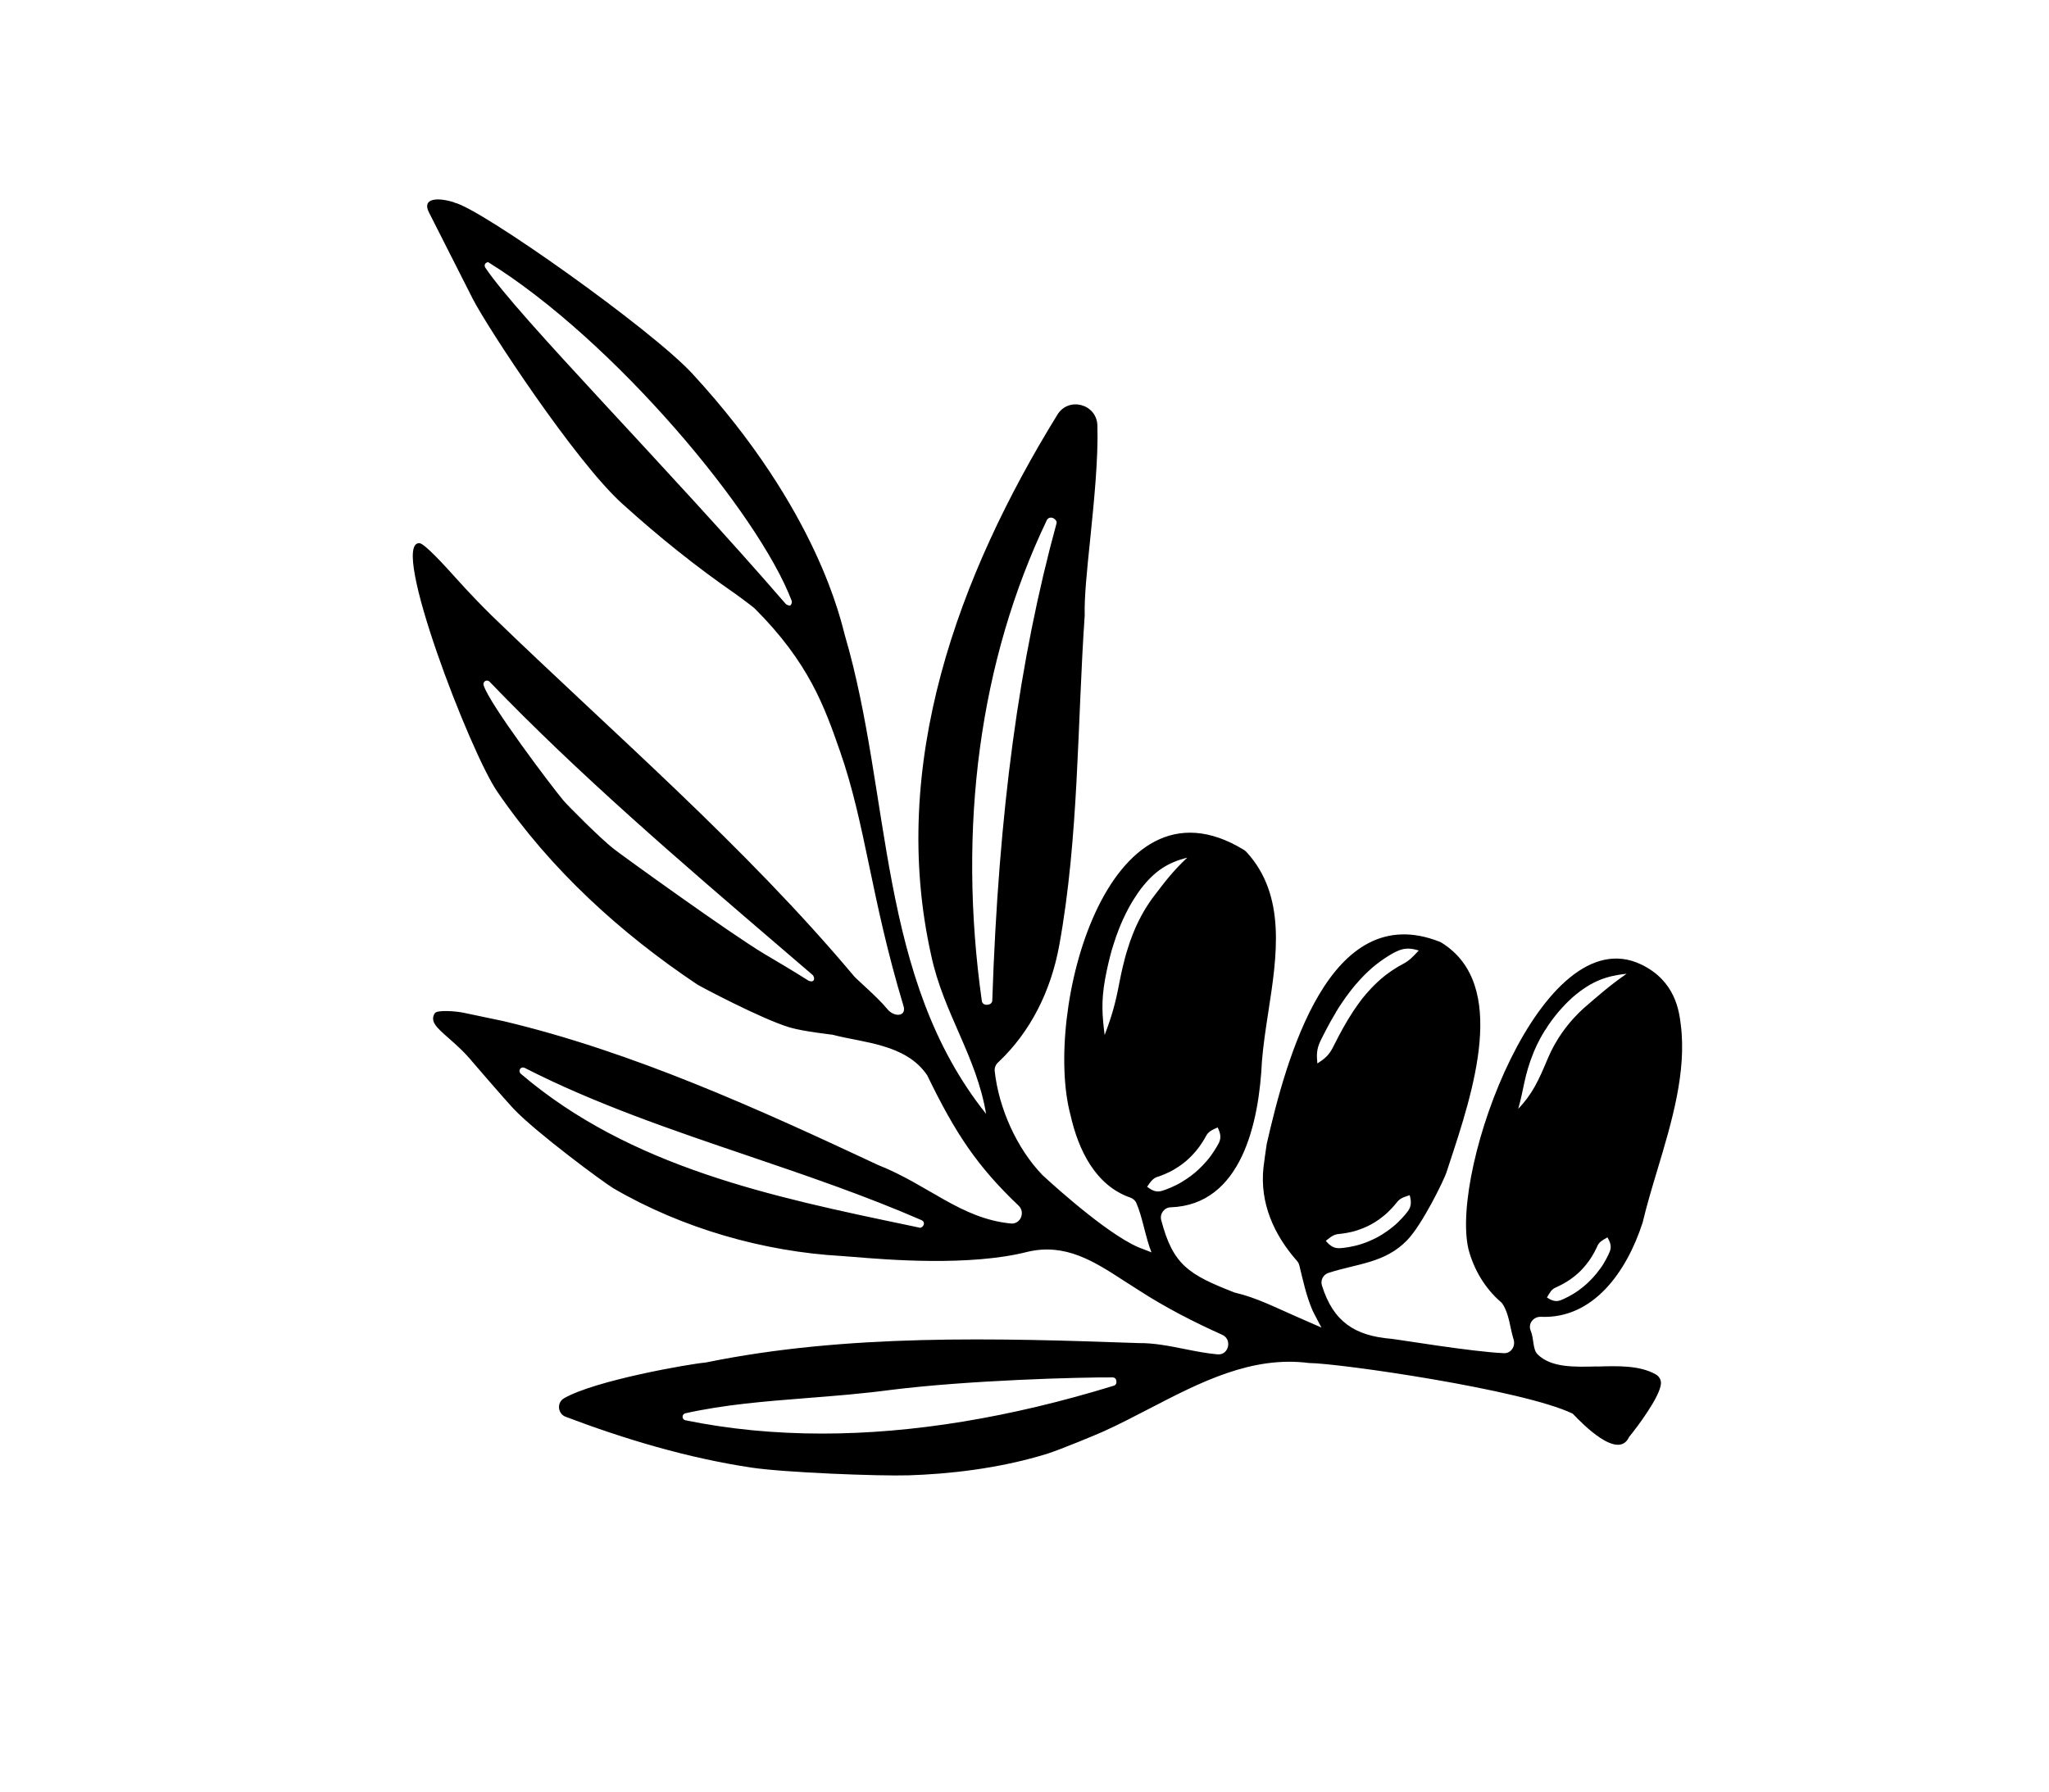 <svg xmlns="http://www.w3.org/2000/svg" xmlns:xlink="http://www.w3.org/1999/xlink" id="Capa_1" data-name="Capa 1" viewBox="0 0 361.76 316.42"><defs><style>      .cls-1 {        clip-path: url(#clippath);      }      .cls-2 {        fill: none;      }      .cls-2, .cls-3 {        stroke-width: 0px;      }      .cls-3 {        fill: #000;        fill-rule: evenodd;      }    </style><clipPath id="clippath"><rect class="cls-2" x="-220.89" y="5.21" width="571.39" height="385.51"></rect></clipPath></defs><g class="cls-1"><path class="cls-3" d="M282.04,241.33c3.67-.11,7.45-.22,10.3,1.39.57.32.95.96.91,1.61-.13,2.29-4.27,7.8-5.63,9.44-1.93,4.22-8.37-2.48-9.71-3.87-.15-.15-.23-.24-.25-.25-8.8-4.25-41.3-8.91-46.53-8.94-10.12-1.31-19.15,3.36-28.21,8.06-2.69,1.39-5.37,2.79-8.09,4.02-.92.43-7.74,3.26-9.99,3.96-8.74,2.69-17.62,3.57-24.34,3.79-5.42.17-22.13-.5-27.81-1.36-11.23-1.68-22.42-5.03-32.83-8.98-1.4-.53-1.59-2.49-.3-3.25,5.44-3.17,22.18-6.08,24.96-6.32.05,0,.08-.02.13-.02,24.7-5.06,51.11-4.32,76.39-3.42,2.71-.03,5.42.51,8.12,1.05,1.94.39,3.88.77,5.8.94,1.99.18,2.65-2.65.82-3.46-5.06-2.27-10.04-4.83-14.72-7.86-.9-.56-1.78-1.13-2.66-1.7-5.23-3.39-10.28-6.67-16.98-5.09-10.24,2.62-25.01,1.38-30.86.89-.87-.08-1.55-.13-1.98-.15-13.72-.78-28.04-4.84-40.2-11.91-1.74-1.01-13.92-10.04-17.77-14.16-1.29-1.36-6.93-7.91-7.11-8.12-1.52-1.86-3.07-3.21-4.33-4.32-2.04-1.8-3.32-2.91-2.41-4.36.39-.64,3.8-.37,5.09-.09l7.09,1.49h0c22.71,5.39,44.94,15.49,66.07,25.39,9.02,3.58,14.58,9.46,23.46,10.34,1.69.17,2.61-1.97,1.37-3.15-7.29-6.95-11.13-12.68-16.13-23.01-3.75-5.59-11.42-5.76-16.69-7.17-.13-.04-5.1-.56-7.57-1.29-4.92-1.45-15.98-7.34-16.33-7.58-13.54-9.06-25.87-20.25-35.26-33.97-4.81-6.88-19.14-44.19-13.81-43.98.87.04,4.27,3.73,6.98,6.76,1.56,1.74,4.19,4.49,5.87,6.12,21.23,20.56,44.62,40.61,63.93,63.65.39.47,4.33,3.87,5.79,5.71,1.23,1.54,3.47,1.4,2.9-.5-5.78-19.16-6.67-32.01-11.23-45.04-2.73-7.82-5.46-15.58-15.05-25.17-.31-.3-3.21-2.45-3.38-2.56-6.92-4.77-13.65-10.18-20.05-15.98-8.28-7.5-23.78-31.1-26.36-36.17-2.83-5.56-5.83-11.5-7.72-15.24-1.26-2.49,1.46-2.64,4.11-1.87.16.04.3.09.39.15,4.74,1.08,34.76,22.35,42,30.2,22.34,24.24,26.31,44.08,26.94,46.23,8.28,28.26,5.69,60.42,24.93,84.5-1.72-10.26-7.52-17.78-9.69-27.98-7.55-33.76,4.78-67.09,22.28-95.5,1.99-3.22,6.93-1.9,7.06,1.89.18,5.92-.6,13.48-1.28,20.2-.56,5.39-1.05,10.23-.96,13.24v.12c-1.33,19.32-1.02,39.11-4.49,58.25-1.46,8.03-5.06,15.31-10.82,20.71-.41.38-.64.94-.58,1.51.71,6.51,3.86,13.63,8.44,18.38,2.66,2.45,12.49,11.28,17.77,13.06.45.15,1.33.54,1.47.58-1.09-2.72-1.59-6.31-2.7-8.78-.2-.44-.6-.73-1.05-.9-6.14-2.14-9.14-8.38-10.53-14.5-4.87-17.99,6.27-61.8,30.6-46.9.17.11.33.24.47.39,7.02,7.66,5.38,18.3,3.83,28.29-.46,2.98-.9,5.9-1.12,8.67-.51,10.9-3.64,25.34-16.11,25.77-1.14.03-1.97,1.15-1.67,2.27,2.09,7.91,4.79,9.59,12.94,12.78,3.89.9,7.2,2.63,10.75,4.17.53.22,4.6,2.02,4.6,2.02,0,0-1.46-2.74-1.59-3.06-1.1-2.56-1.67-5.28-2.32-7.94-.07-.28-.21-.54-.39-.75-4.08-4.62-6.61-10.22-5.94-16.51,0-.1.54-4.04.57-4.14,3.43-15.02,11.04-43.44,30.53-35.74.14.06.29.13.41.21,11.76,7.41,5.53,26.2,1.24,39.18-.15.45-.3.9-.44,1.35-.45,1.36-4.25,9.19-6.94,11.97-3.91,4.05-8.78,4.12-13.89,5.77-.91.29-1.45,1.28-1.16,2.21,2,6.44,5.82,8.89,12.21,9.43,1.09.09,14.31,2.31,19.93,2.54,1.24.05,2.07-1.2,1.71-2.39-.66-2.14-.77-4.49-1.94-6.28-.09-.15-.21-.28-.35-.39-2.79-2.42-4.74-5.72-5.69-9.32-3.29-14.17,13.02-58.67,30.51-50.26,6.09,2.93,6.69,8.33,6.98,10.63,1.06,8.32-1.6,17.21-4.13,25.63-.96,3.18-1.89,6.3-2.6,9.3-.02.05-.03.1-.05.15-2.79,8.55-8.67,16.92-17.94,16.51-1.29-.05-2.29,1.22-1.79,2.42.63,1.5.32,3.3,1.24,4.22,2.4,2.35,6.41,2.23,10.54,2.12h0ZM138.75,106.68c.12.13.64.31.73.26.25-.12.39-.56.3-.83-5.88-15.5-31.43-46.07-53.6-59.82-.25.06-.43.13-.54.33-.1.2-.09.44.04.64,5.84,8.74,31.91,34.96,53.07,59.42h0ZM174.28,177.44l.2-.03c.4-.04.69-.34.71-.71,1.11-33.26,4.72-60.06,11.35-84.3.11-.39-.35-.85-.77-.96-.38-.1-.79.07-.95.42-11.85,24.81-15.81,54.18-11.47,84.94.03.2.15.38.32.5.14.1.3.15.48.15.04,0,.09,0,.13,0h0ZM99.48,141.37c.83.98,6.56,6.74,8.9,8.56,1.44,1.13,20.66,15.02,26.6,18.55,2.55,1.51,5.2,3.07,7.72,4.68.11.07.73.32.96-.05.17-.28.03-.75-.22-.96l-6-5.15c-17.36-14.88-35.31-30.28-51.02-46.63-.2-.2-.51-.24-.76-.1-.24.14-.36.44-.28.72.92,3.21,12.1,18.01,14.1,20.38h0ZM198.54,169.47c.23-.96.96-3.16.96-3.16,0,0,.66-1.82,1.11-2.78,1.24-2.69,2.33-4.17,2.87-4.94,2.32-3.05,3.62-4.76,6.14-7.14-3.31.87-5.64,2.2-8.22,5.55-.61.85-1.81,2.48-3.15,5.41-.5,1.05-1.2,3-1.2,3,0,0-.8,2.35-1.03,3.36-.59,2.31-.77,3.44-.91,4.12-.72,4.08-.5,6.43-.08,9.9,1.24-3.27,1.9-5.5,2.63-9.4.14-.66.32-1.75.89-3.93h0ZM235.88,178.74c-1.24,2.04-2.39,4.35-2.76,5.12-.68,1.43-.68,2.43-.53,3.95,1.28-.83,2.03-1.44,2.73-2.82.38-.75,1.5-3,2.67-4.93,1.16-1.95,2.41-3.56,2.41-3.56,0,0,1.23-1.62,2.85-3.11,1.6-1.52,3.64-2.75,4.34-3.09,1.28-.66,1.85-1.33,2.9-2.44-1.44-.44-2.54-.52-4.02.21-.82.37-3.13,1.77-4.89,3.46-1.79,1.66-3.11,3.43-3.11,3.43,0,0-1.37,1.72-2.6,3.78h0ZM272.81,181.89c-1.35,2.17-1.77,3.35-2.07,4.02-1.65,4.08-1.69,6.42-2.69,9.92,2.52-2.65,3.62-5.08,5.19-8.83.29-.63.67-1.67,1.88-3.62.07-.12.26-.4.26-.4,0,0,.07-.1.14-.2.04-.07.09-.14.13-.2,1.49-2.18,3.06-3.71,3.85-4.43,3.02-2.62,4.73-4.12,7.69-6.19-3.57.4-6.14,1.25-9.5,4.13-.89.79-2.63,2.48-4.3,4.92-.04.07-.09.14-.14.22-.07.13-.14.24-.14.24,0,0-.22.31-.3.44h0ZM162.34,216.82s.06,0,.09,0c.28,0,.57-.26.66-.54.11-.31-.04-.64-.34-.78-9.98-4.35-20.55-7.95-30.77-11.42-13.25-4.5-26.96-9.15-39.36-15.5-.28-.14-.63-.06-.8.21-.17.27-.12.63.12.83,19.34,16.51,44.42,21.75,68.69,26.82l1.7.36ZM204.37,207.82c-.82.28-1.18.8-1.84,1.76.9.69,1.61,1.01,2.6.73.54-.15,2.13-.73,3.45-1.53,1.34-.78,2.41-1.7,2.41-1.7,0,0,1.09-.9,2.08-2.08,1.02-1.17,1.88-2.66,2.13-3.17.45-.94.27-1.71-.22-2.73-1.05.48-1.63.74-2.05,1.52-.22.43-.94,1.67-1.8,2.68-.85,1.01-1.77,1.78-1.77,1.78,0,0-.92.79-2.05,1.44-1.13.68-2.47,1.16-2.92,1.31h0ZM245.81,216.74c1.28-1,2.42-2.38,2.77-2.86.64-.89.6-1.7.31-2.81-1.11.36-1.72.55-2.28,1.28-.3.39-1.27,1.55-2.36,2.41-1.06.88-2.17,1.47-2.17,1.47,0,0-1.1.61-2.41,1.03-1.3.44-2.78.62-3.28.66-.91.08-1.4.48-2.31,1.22.76.87,1.4,1.34,2.48,1.29.58-.02,2.35-.24,3.88-.76,1.53-.49,2.81-1.21,2.81-1.21,0,0,1.3-.69,2.55-1.72h0ZM282.49,224.1c.85-1.15,1.53-2.58,1.72-3.07.35-.9.12-1.59-.41-2.51-.94.53-1.46.81-1.79,1.56-.17.4-.75,1.61-1.47,2.59-.7.99-1.5,1.78-1.5,1.78,0,0-.78.79-1.78,1.48-.99.71-2.18,1.26-2.58,1.44-.74.32-1.03.84-1.56,1.77.89.57,1.57.81,2.45.47.49-.18,1.9-.84,3.07-1.68,1.17-.82,2.07-1.75,2.07-1.75,0,0,.94-.91,1.77-2.08h0ZM121.01,250.82c7.68,1.57,15.74,2.35,24.15,2.35,15.97,0,33.22-2.83,51.51-8.46.29-.09.47-.37.44-.68l-.02-.22c-.04-.32-.3-.55-.61-.56-5.86-.04-25.34.49-39.05,2.19-5.17.69-10.16,1.08-14.99,1.46-7.47.59-14.52,1.15-21.45,2.69-.28.07-.48.32-.48.62s.21.55.5.61h0ZM121.01,250.82"></path></g></svg>